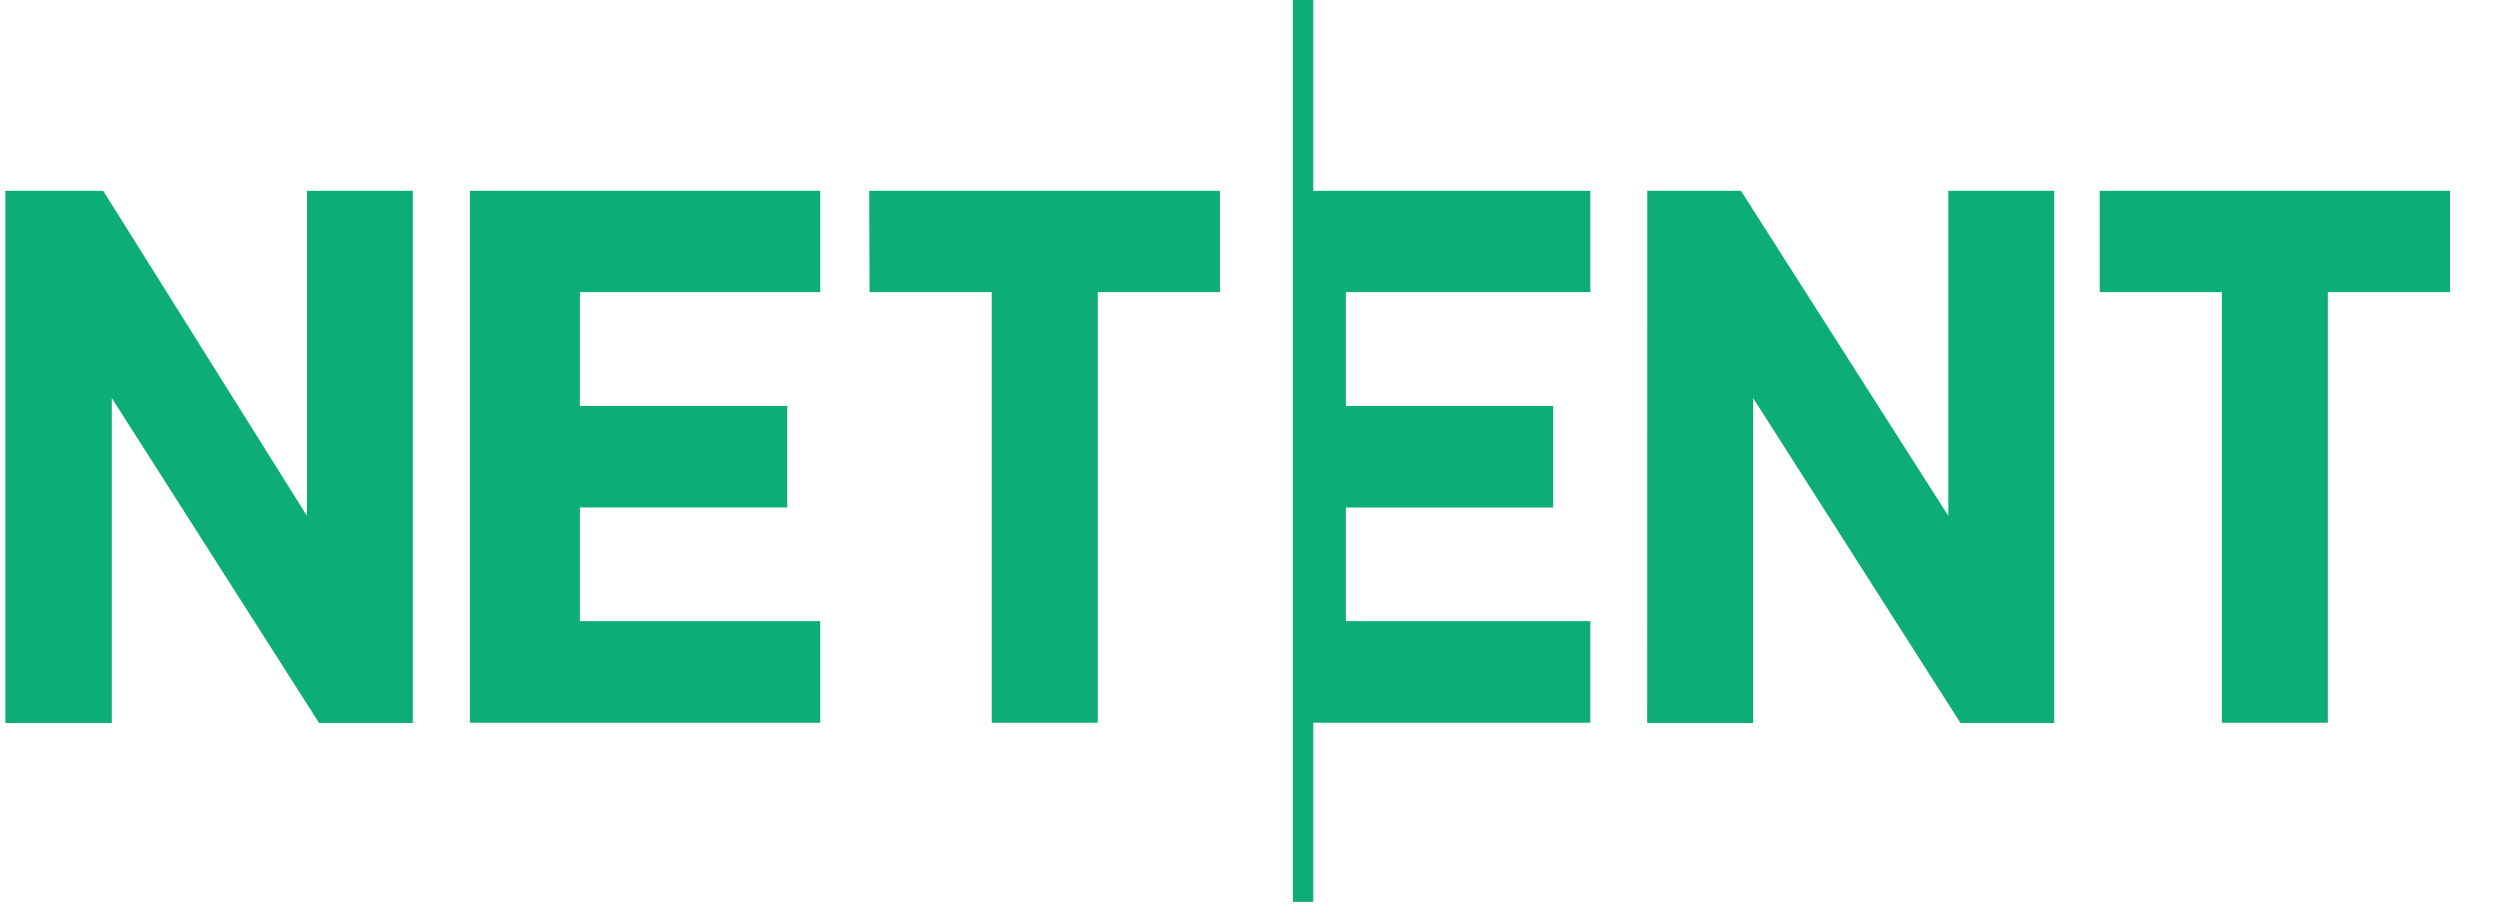 <svg width="46" height="17" viewBox="0 0 46 17" fill="none" xmlns="http://www.w3.org/2000/svg">
<path d="M38.634 3.511H45.08V5.375H42.832V13.298H40.882V5.375H38.634V3.511ZM30.31 3.511H32.034L35.849 9.492V3.511H37.797V13.303H36.073L32.258 7.325V13.303H30.308L30.31 3.511ZM24.164 3.511H29.262V5.375H24.764V7.469H28.578V9.338H24.764V11.429H29.262V13.298H24.164V16.594H23.79V0H24.164V3.511Z" fill="#0CAD77"/>
<path d="M8.646 3.511H15.092V5.375H10.67V7.469H14.485V9.337H10.67V11.429H15.092V13.298H8.646V3.511ZM0.099 3.511H1.899L5.648 9.492V3.511H7.596V13.303H5.871L2.057 7.324V13.303H0.099V3.511ZM15.993 3.511H22.447V5.375H20.199V13.298H18.248V5.375H16L15.993 3.511Z" fill="#0CAD77"/>
</svg>
